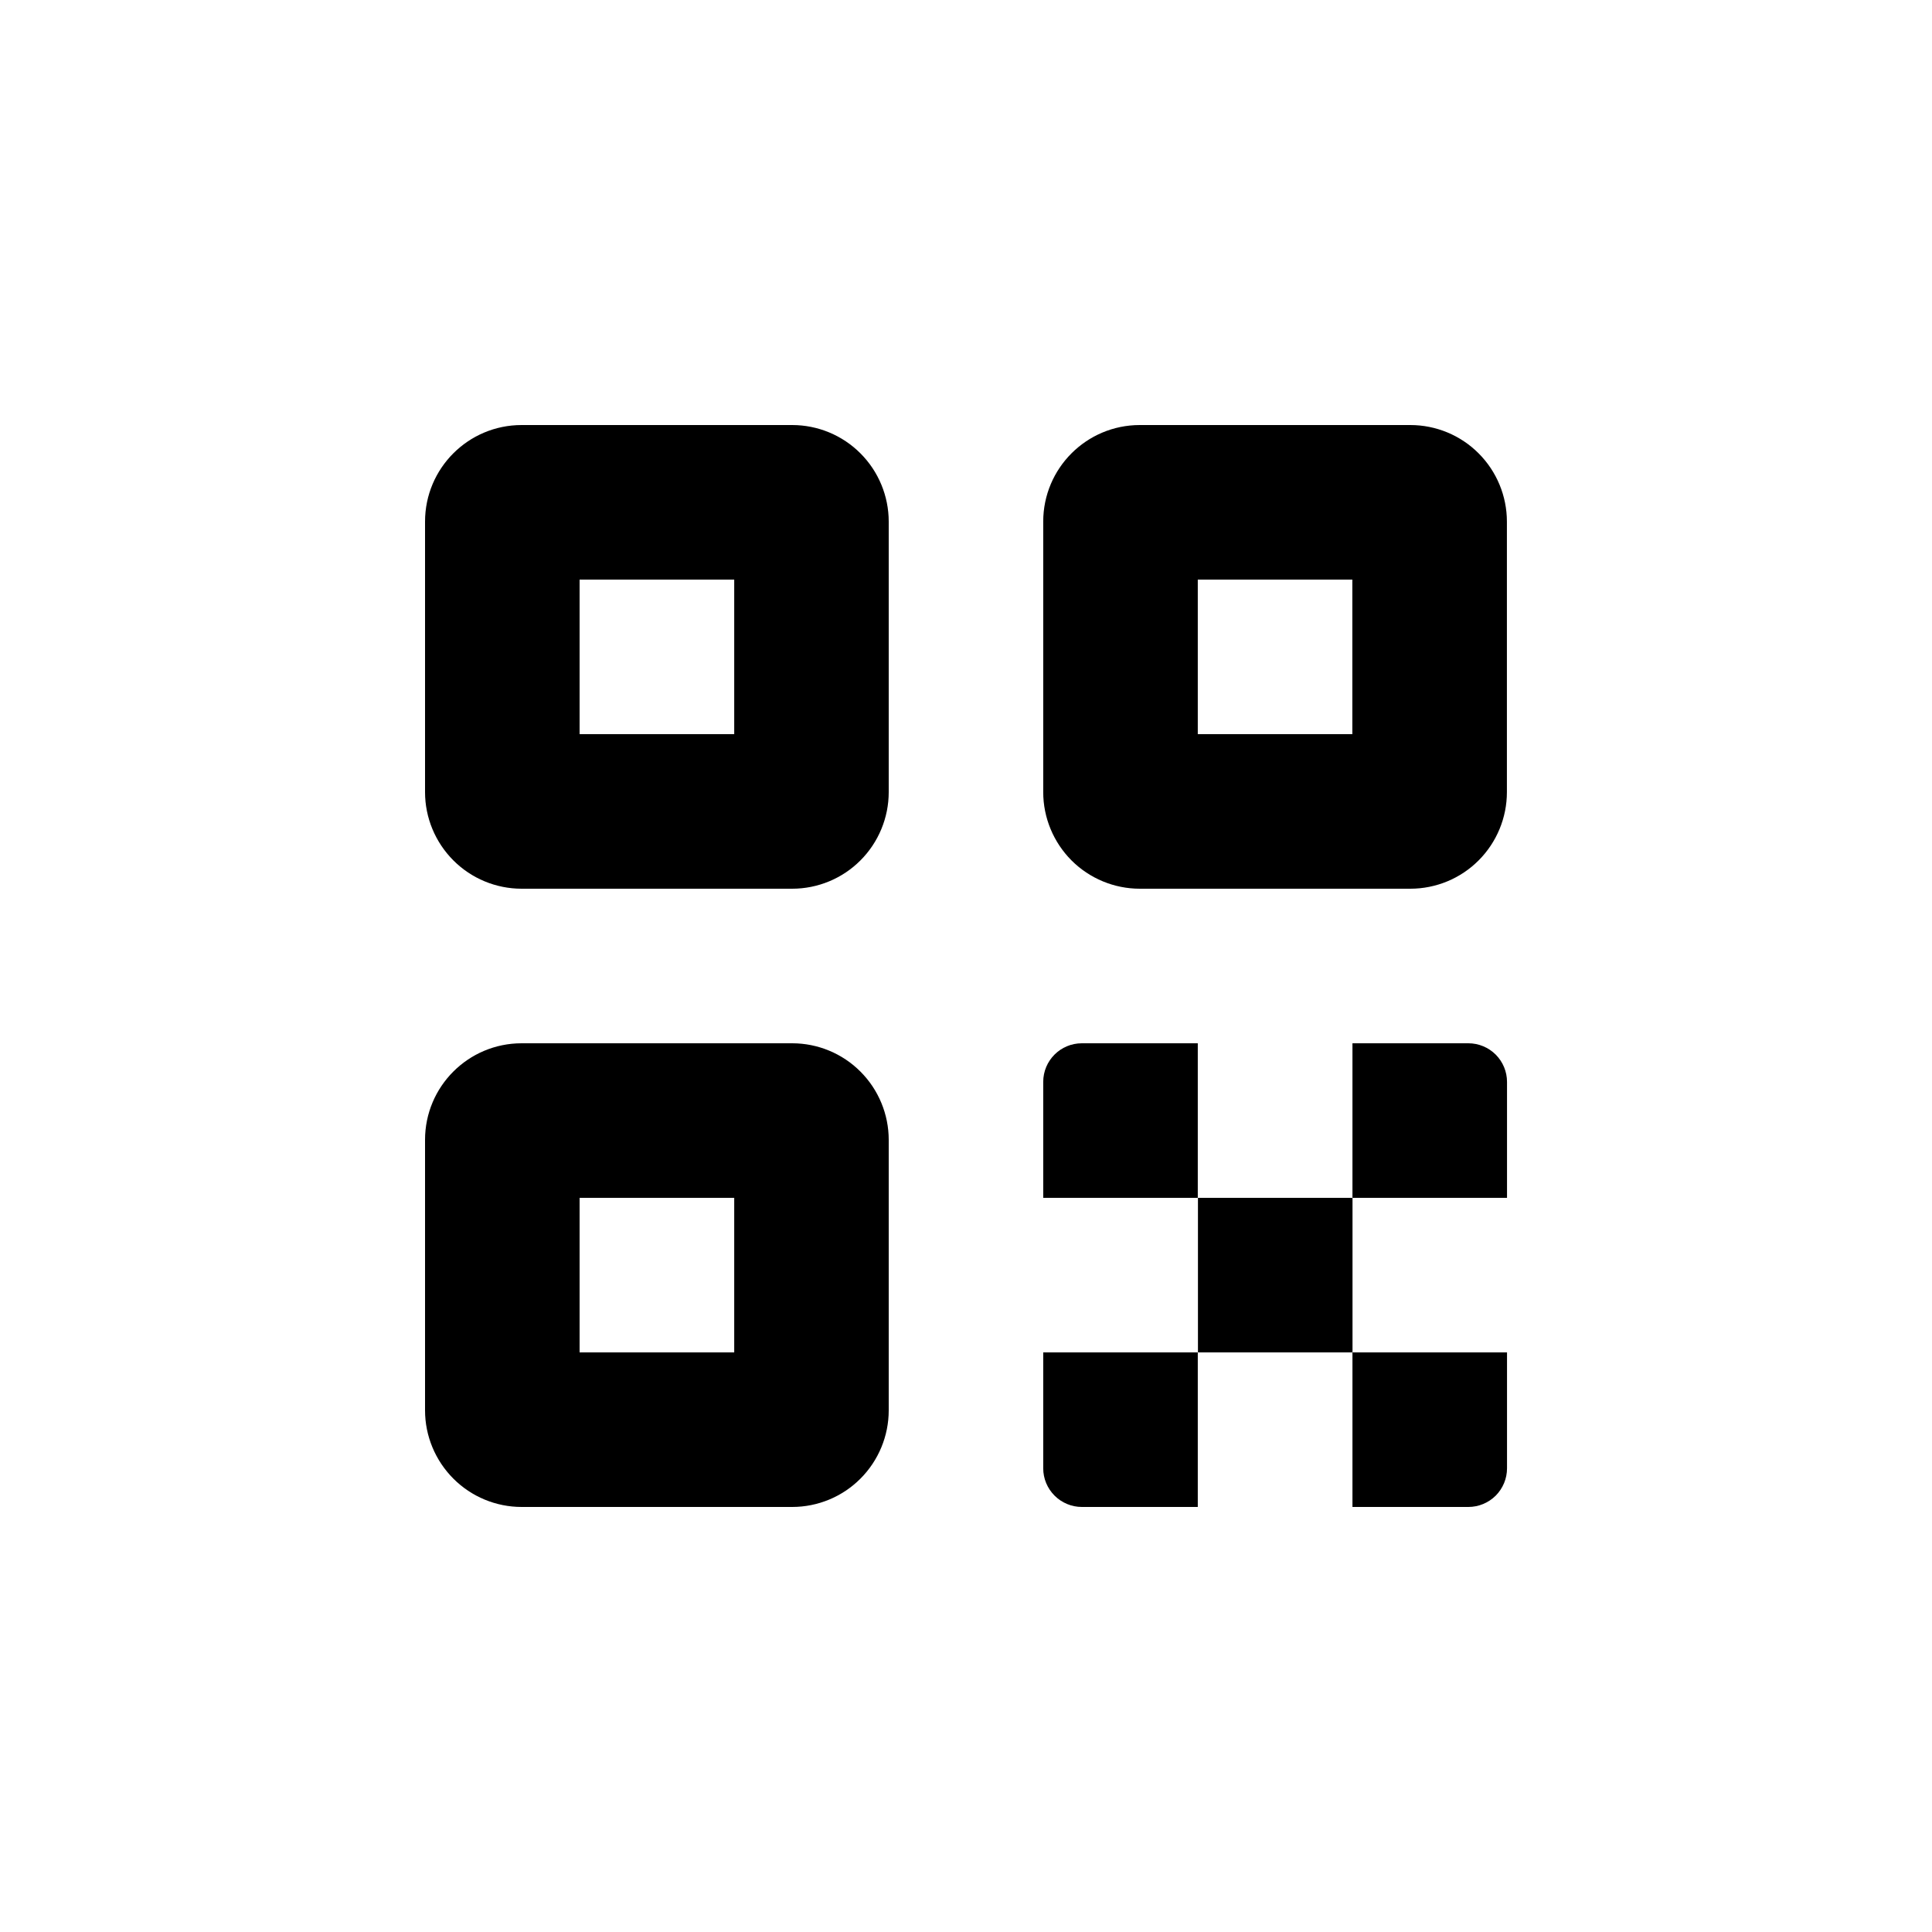 <svg width="34" height="34" viewBox="0 0 34 34" fill="none" xmlns="http://www.w3.org/2000/svg">
<path d="M9.18 15.64H13.941C14.391 15.64 14.824 15.461 15.142 15.142C15.461 14.823 15.64 14.39 15.64 13.94V9.18C15.64 8.73 15.461 8.297 15.142 7.978C14.824 7.659 14.391 7.48 13.941 7.48H9.18C8.241 7.48 7.48 8.241 7.48 9.18V13.94C7.48 14.39 7.66 14.823 7.979 15.142C8.297 15.461 8.73 15.64 9.18 15.64ZM10.2 10.2H12.921V12.92H10.2V10.2Z" fill="black"/>
<path d="M9.18 26.52H13.941C14.391 26.52 14.824 26.341 15.142 26.022C15.461 25.703 15.64 25.27 15.64 24.82V20.06C15.64 19.61 15.461 19.177 15.142 18.858C14.824 18.539 14.391 18.36 13.941 18.36H9.18C8.241 18.36 7.48 19.121 7.48 20.06V24.82C7.48 25.27 7.66 25.703 7.979 26.022C8.297 26.341 8.73 26.52 9.18 26.52ZM10.2 21.08H12.921V23.8H10.2V21.08Z" fill="black"/>
<path d="M20.059 15.64H24.819C25.27 15.64 25.703 15.461 26.021 15.142C26.34 14.823 26.519 14.39 26.519 13.94V9.18C26.519 8.73 26.34 8.297 26.021 7.978C25.703 7.659 25.27 7.48 24.819 7.48H20.059C19.12 7.48 18.359 8.241 18.359 9.18V13.94C18.359 14.39 18.539 14.823 18.857 15.142C19.176 15.461 19.609 15.64 20.059 15.64ZM21.079 10.2H23.799V12.92H21.079V10.2Z" fill="black"/>
<path d="M21.082 21.08H23.802V23.8H21.082V21.08Z" fill="black"/>
<path d="M26.521 19.04C26.521 18.859 26.449 18.687 26.322 18.559C26.194 18.432 26.021 18.36 25.841 18.36H23.801V21.08H26.521L26.521 19.04Z" fill="black"/>
<path d="M19.039 18.36C18.663 18.36 18.359 18.664 18.359 19.04V21.08H21.079V18.36H19.039Z" fill="black"/>
<path d="M25.841 26.52C26.021 26.52 26.194 26.448 26.322 26.321C26.449 26.193 26.521 26.021 26.521 25.84V23.8H23.801V26.52L25.841 26.52Z" fill="black"/>
<path d="M19.039 26.52H21.079V23.8H18.359V25.84C18.359 26.021 18.431 26.193 18.559 26.321C18.686 26.448 18.859 26.52 19.039 26.52L19.039 26.52Z" fill="black"/>
</svg>
